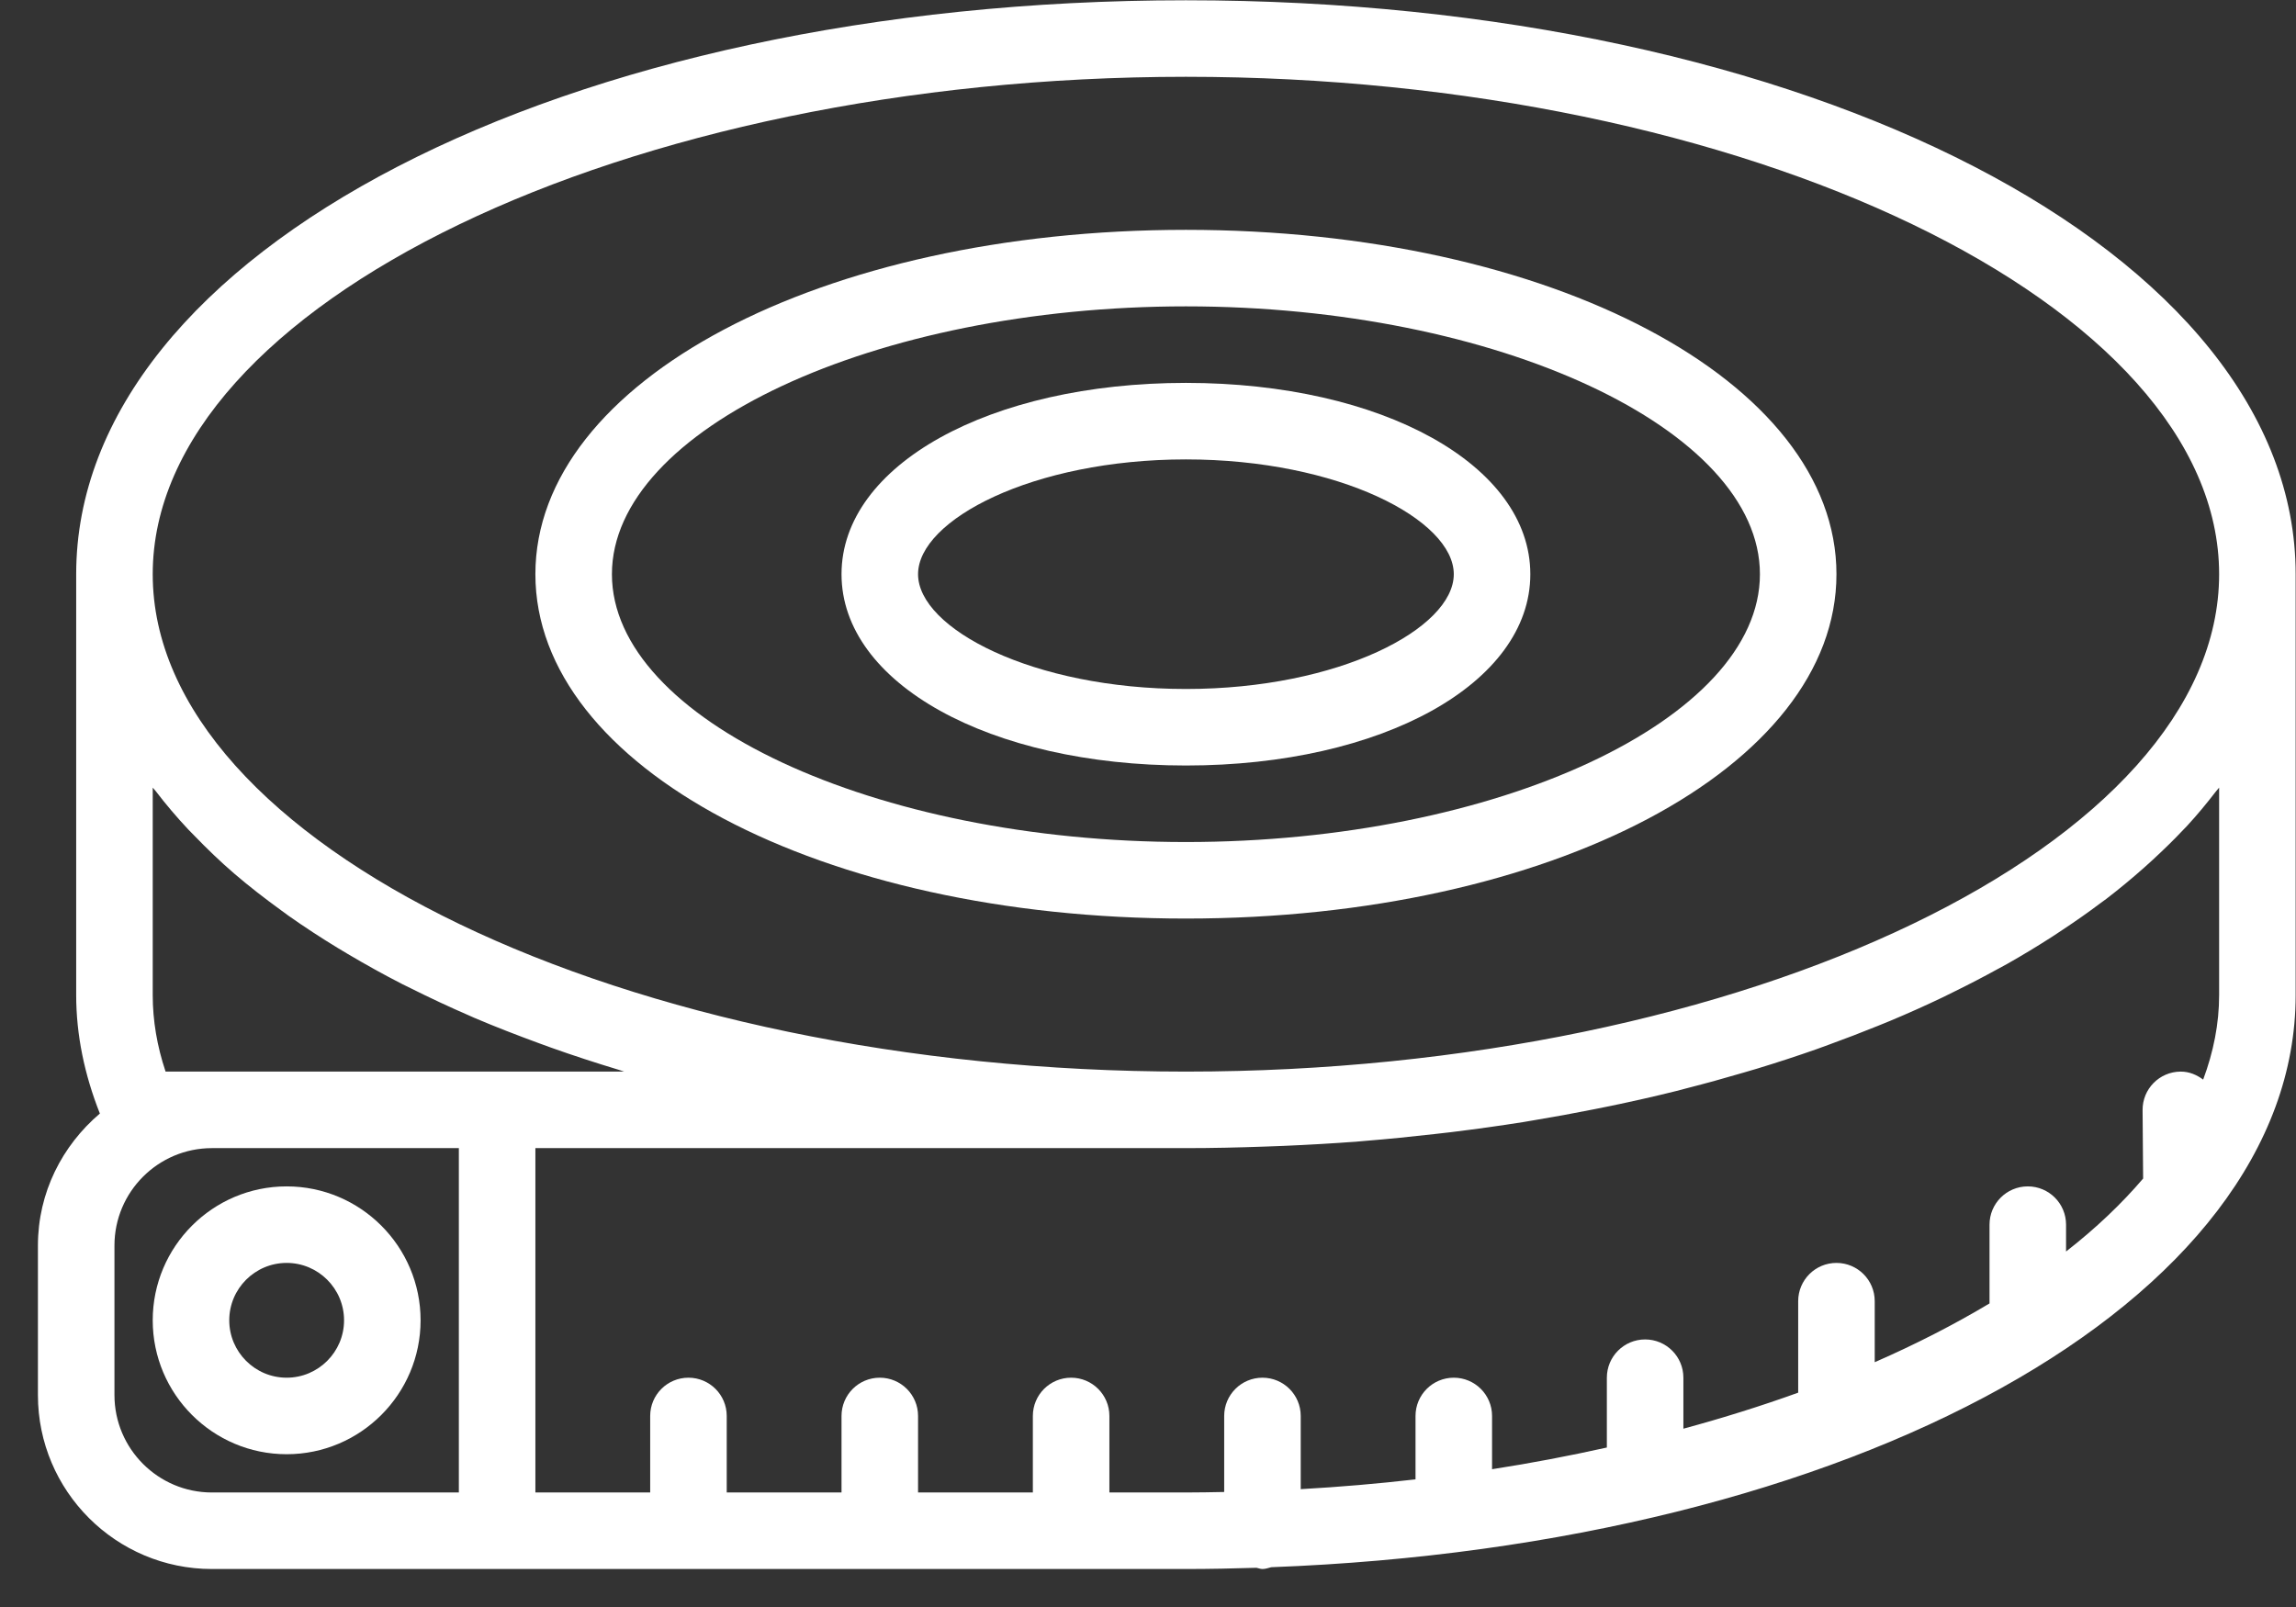 <svg fill="#FFFFFF" xmlns="http://www.w3.org/2000/svg" xmlns:xlink="http://www.w3.org/1999/xlink" viewBox="0 0 60 42" version="1.1" x="0px" y="0px"><rect x="0" y="0" width="60" height="42" fill="#333333" stroke="none"/><title>Group 18</title><desc>Created with Sketch.</desc><g stroke="none" stroke-width="1" fill="none" fill-rule="evenodd"><g transform="translate(-959, -430)" fill="#FFFFFF"><g transform="translate(959, 430)"><path d="M57.991,20.585 L57.991,26.007 C57.991,26.758 57.843,27.495 57.574,28.216 C57.408,28.093 57.213,28.007 56.991,28.007 L56.983,28.007 C56.43,28.011 55.986,28.462 55.991,29.015 L56.005,30.802 C55.44,31.464 54.768,32.103 53.991,32.709 L53.991,32.007 C53.991,31.455 53.544,31.007 52.991,31.007 C52.438,31.007 51.991,31.455 51.991,32.007 L51.991,34.066 C51.074,34.614 50.073,35.129 48.991,35.602 L48.991,34.007 C48.991,33.455 48.544,33.007 47.991,33.007 C47.438,33.007 46.991,33.455 46.991,34.007 L46.991,36.398 C46.036,36.743 45.033,37.057 43.991,37.34 L43.991,36.007 C43.991,35.455 43.544,35.007 42.991,35.007 C42.438,35.007 41.991,35.455 41.991,36.007 L41.991,37.832 C41.018,38.048 40.018,38.24 38.991,38.399 L38.991,37.007 C38.991,36.455 38.544,36.007 37.991,36.007 C37.438,36.007 36.991,36.455 36.991,37.007 L36.991,38.664 C36.008,38.777 35.008,38.863 33.991,38.92 L33.991,37.007 C33.991,36.455 33.544,36.007 32.991,36.007 C32.438,36.007 31.991,36.455 31.991,37.007 L31.991,38.994 C31.658,39 31.326,39.007 30.991,39.007 L28.991,39.007 L28.991,37.007 C28.991,36.455 28.544,36.007 27.991,36.007 C27.438,36.007 26.991,36.455 26.991,37.007 L26.991,39.007 L23.991,39.007 L23.991,37.007 C23.991,36.455 23.544,36.007 22.991,36.007 C22.438,36.007 21.991,36.455 21.991,37.007 L21.991,39.007 L18.991,39.007 L18.991,37.007 C18.991,36.455 18.544,36.007 17.991,36.007 C17.438,36.007 16.991,36.455 16.991,37.007 L16.991,39.007 L13.991,39.007 L13.991,30.007 L30.991,30.007 C31.683,30.007 32.366,29.991 33.044,29.967 C33.207,29.962 33.368,29.956 33.53,29.949 C34.198,29.92 34.862,29.883 35.515,29.832 C35.568,29.828 35.62,29.823 35.673,29.818 C36.283,29.769 36.885,29.708 37.481,29.64 C37.635,29.623 37.789,29.605 37.942,29.587 C38.57,29.509 39.191,29.424 39.801,29.327 C39.886,29.314 39.968,29.298 40.053,29.284 C40.598,29.194 41.134,29.096 41.663,28.99 C41.804,28.962 41.946,28.935 42.086,28.905 C42.668,28.784 43.241,28.655 43.802,28.515 C43.904,28.49 44.002,28.462 44.103,28.436 C44.592,28.311 45.072,28.178 45.544,28.039 C45.667,28.003 45.791,27.968 45.912,27.931 C46.444,27.769 46.965,27.599 47.473,27.42 C47.58,27.382 47.685,27.343 47.791,27.304 C48.226,27.146 48.653,26.982 49.07,26.813 C49.173,26.771 49.278,26.73 49.38,26.687 C49.856,26.488 50.318,26.281 50.767,26.066 C50.87,26.017 50.969,25.966 51.071,25.916 C51.458,25.726 51.836,25.53 52.202,25.328 C52.28,25.285 52.361,25.243 52.439,25.2 C52.853,24.966 53.25,24.725 53.635,24.477 C53.727,24.418 53.817,24.357 53.907,24.297 C54.245,24.073 54.572,23.844 54.884,23.609 C54.937,23.57 54.992,23.532 55.043,23.493 C55.39,23.227 55.717,22.954 56.031,22.676 C56.107,22.609 56.18,22.541 56.254,22.474 C56.54,22.21 56.815,21.943 57.071,21.67 C57.096,21.644 57.123,21.618 57.147,21.592 C57.42,21.296 57.669,20.994 57.905,20.688 C57.931,20.653 57.965,20.62 57.991,20.585 L57.991,20.585 Z M11.991,39.007 L5.537,39.007 C4.134,39.007 2.991,37.865 2.991,36.461 L2.991,32.553 C2.991,31.149 4.134,30.007 5.537,30.007 L11.991,30.007 L11.991,39.007 Z M4.327,28.007 C4.104,27.341 3.991,26.671 3.991,26.007 L3.991,20.585 C4.014,20.616 4.045,20.645 4.069,20.676 C4.331,21.018 4.614,21.353 4.922,21.681 C4.973,21.735 5.027,21.788 5.079,21.841 C5.408,22.181 5.754,22.516 6.131,22.84 C6.132,22.841 6.134,22.843 6.136,22.844 C6.512,23.167 6.917,23.479 7.338,23.786 C7.405,23.835 7.471,23.884 7.539,23.933 C7.948,24.222 8.378,24.503 8.825,24.775 C8.913,24.829 9.003,24.882 9.092,24.935 C9.55,25.206 10.023,25.47 10.518,25.723 C10.588,25.759 10.661,25.793 10.732,25.828 C11.231,26.078 11.746,26.319 12.279,26.55 C12.318,26.566 12.354,26.584 12.393,26.601 C12.942,26.835 13.514,27.056 14.097,27.27 C14.2,27.307 14.301,27.345 14.405,27.382 C14.978,27.586 15.566,27.778 16.169,27.96 C16.218,27.975 16.262,27.992 16.311,28.007 L13.991,28.007 L11.991,28.007 L5.537,28.007 L4.327,28.007 Z M30.991,2.007 C45.627,2.007 57.991,7.96 57.991,15.007 C57.991,22.054 45.627,28.007 30.991,28.007 C16.355,28.007 3.991,22.054 3.991,15.007 C3.991,7.96 16.355,2.007 30.991,2.007 L30.991,2.007 Z M30.991,0.007 C14.729,0.007 1.991,6.596 1.991,15.007 L1.991,26.007 C1.991,27.045 2.206,28.084 2.61,29.103 C1.628,29.938 0.991,31.166 0.991,32.553 L0.991,36.461 C0.991,38.968 3.03,41.007 5.537,41.007 L11.991,41.007 L13.991,41.007 L30.991,41.007 C31.611,41.007 32.224,40.994 32.834,40.975 C32.887,40.984 32.935,41.007 32.991,41.007 C33.073,41.007 33.145,40.979 33.221,40.96 C48.401,40.389 59.991,34.029 59.991,26.007 L59.991,15.007 C59.991,6.596 47.253,0.007 30.991,0.007 L30.991,0.007 Z"></path><path d="M30.991,8.007 C39.122,8.007 45.991,11.213 45.991,15.007 C45.991,18.801 39.122,22.007 30.991,22.007 C22.86,22.007 15.991,18.801 15.991,15.007 C15.991,11.213 22.86,8.007 30.991,8.007 M30.991,24.007 C40.523,24.007 47.991,20.054 47.991,15.007 C47.991,9.96 40.523,6.007 30.991,6.007 C21.459,6.007 13.991,9.96 13.991,15.007 C13.991,20.054 21.459,24.007 30.991,24.007"></path><path d="M30.991,12.007 C34.998,12.007 37.991,13.591 37.991,15.007 C37.991,16.423 34.998,18.007 30.991,18.007 C26.984,18.007 23.991,16.423 23.991,15.007 C23.991,13.591 26.984,12.007 30.991,12.007 M30.991,20.007 C36.122,20.007 39.991,17.858 39.991,15.007 C39.991,12.156 36.122,10.007 30.991,10.007 C25.86,10.007 21.991,12.156 21.991,15.007 C21.991,17.858 25.86,20.007 30.991,20.007"></path><path d="M7.491,33.007 C8.318,33.007 8.991,33.68 8.991,34.507 C8.991,35.334 8.318,36.007 7.491,36.007 C6.664,36.007 5.991,35.334 5.991,34.507 C5.991,33.68 6.664,33.007 7.491,33.007 M3.991,34.507 C3.991,36.437 5.561,38.007 7.491,38.007 C9.421,38.007 10.991,36.437 10.991,34.507 C10.991,32.577 9.421,31.007 7.491,31.007 C5.561,31.007 3.991,32.577 3.991,34.507"></path></g></g></g></svg>
